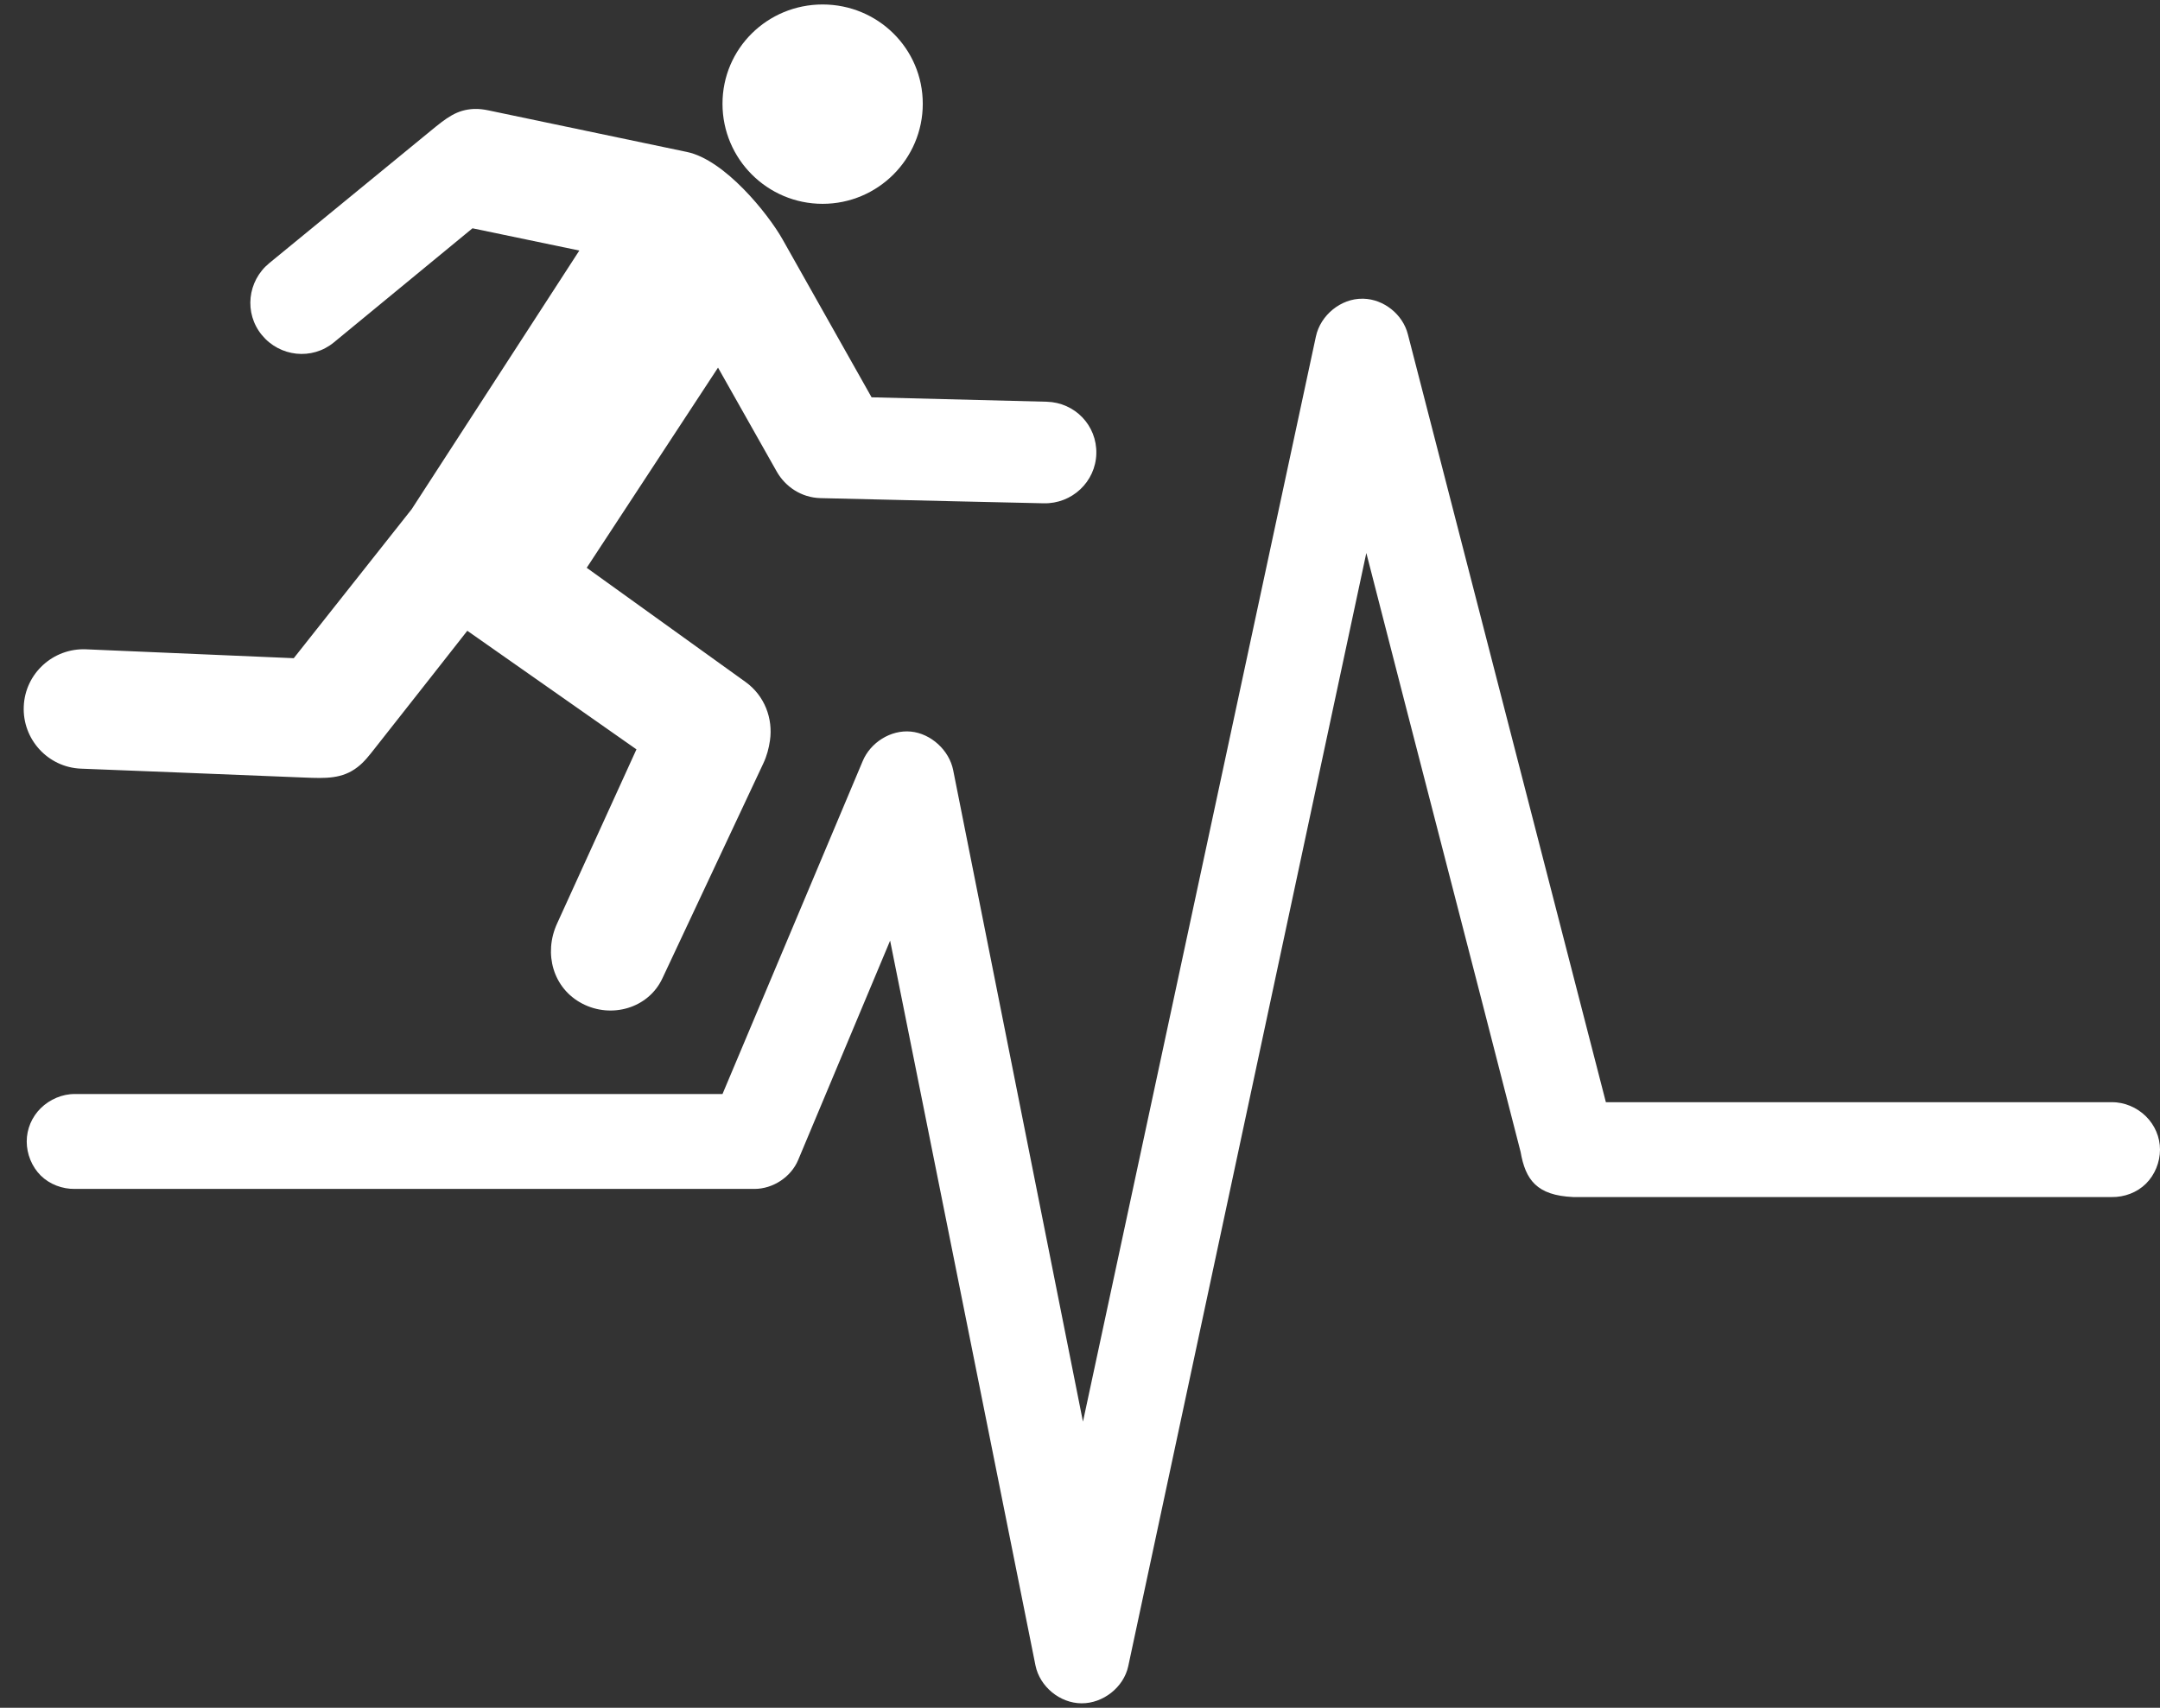 <?xml version="1.0" encoding="UTF-8" standalone="no"?>
<svg width="43px" height="34px" viewBox="0 0 43 34" version="1.1" xmlns="http://www.w3.org/2000/svg" xmlns:xlink="http://www.w3.org/1999/xlink">
    <rect x="0" y="0" width="43" height="34" fill="#333333" stroke="none"/>
    <!-- Generator: Sketch 3.6.1 (26313) - http://www.bohemiancoding.com/sketch -->
    <title>noun_213127_cc</title>
    <desc>Created with Sketch.</desc>
    <defs></defs>
    <g id="Page-1" stroke="none" stroke-width="1" fill="none" fill-rule="evenodd">
        <g id="homepage-copy" transform="translate(-285, -1237)" fill="#FFFFFF">
            <g id="leef-langer..." transform="translate(163, 1237)">
                <g id="longen_icoon" transform="translate(66, 0)">
                    <g id="noun_213127_cc" transform="translate(56, 0)">
                        <g id="Group">
                            <path d="M16.376,0.089 C15.276,0.089 14.383,0.967 14.383,2.066 C14.383,3.165 15.276,4.058 16.376,4.058 C17.476,4.058 18.37,3.165 18.37,2.066 C18.37,0.967 17.476,0.089 16.376,0.089 L16.376,0.089 Z M9.436,2.169 C9.092,2.185 8.893,2.342 8.565,2.612 L5.36,5.239 C4.925,5.596 4.855,6.235 5.213,6.67 C5.57,7.105 6.21,7.175 6.645,6.818 L9.406,4.545 L11.533,4.988 L8.195,10.138 L5.848,13.104 L1.713,12.927 C1.057,12.9 0.5,13.408 0.473,14.063 C0.445,14.719 0.954,15.276 1.61,15.303 C2.168,15.326 4.571,15.418 6.054,15.48 C6.49,15.498 6.813,15.508 7.117,15.273 C7.251,15.171 7.352,15.038 7.457,14.905 C8.074,14.124 9.303,12.558 9.303,12.558 L12.67,14.919 L11.09,18.387 C10.817,18.984 11.009,19.678 11.592,19.981 C12.174,20.284 12.908,20.073 13.186,19.479 L15.195,15.2 C15.267,15.047 15.305,14.899 15.328,14.742 C15.391,14.307 15.223,13.85 14.84,13.576 L11.68,11.304 L14.294,7.319 L15.461,9.385 C15.633,9.691 15.954,9.907 16.332,9.917 C17.816,9.954 20.776,10.02 20.776,10.02 C21.339,10.034 21.811,9.593 21.825,9.031 C21.839,8.469 21.398,8.012 20.836,7.998 L17.351,7.91 L15.579,4.766 C15.288,4.251 14.427,3.181 13.674,3.025 L9.731,2.199 C9.631,2.178 9.534,2.165 9.436,2.169 L9.436,2.169 Z M27.126,5.947 C26.693,5.941 26.286,6.276 26.196,6.7 L21.559,28.304 L18.975,15.332 C18.897,14.938 18.534,14.604 18.133,14.565 C17.732,14.526 17.327,14.783 17.173,15.155 L14.383,21.781 L1.491,21.781 C1.242,21.778 0.99,21.887 0.812,22.062 C0.634,22.237 0.532,22.476 0.532,22.726 C0.532,22.975 0.634,23.229 0.812,23.405 C0.99,23.58 1.242,23.674 1.491,23.67 L15.018,23.67 C15.387,23.67 15.746,23.435 15.889,23.095 L17.72,18.727 L20.614,33.159 C20.7,33.579 21.1,33.909 21.53,33.911 C21.959,33.914 22.369,33.593 22.46,33.174 L27.2,11.009 C28.204,14.93 29.29,19.099 30.271,22.932 C30.368,23.489 30.592,23.8 31.32,23.832 L42.04,23.832 C42.29,23.836 42.542,23.742 42.719,23.567 C42.897,23.392 43,23.137 43,22.888 C43,22.639 42.897,22.399 42.719,22.224 C42.542,22.049 42.29,21.94 42.04,21.944 L31.969,21.944 L28.027,6.655 C27.926,6.259 27.549,5.957 27.141,5.947 L27.126,5.947 L27.126,5.947 Z" id="Shape"></path>
                        </g>
                    </g>
                </g>
            </g>
        </g>
    </g>
</svg>